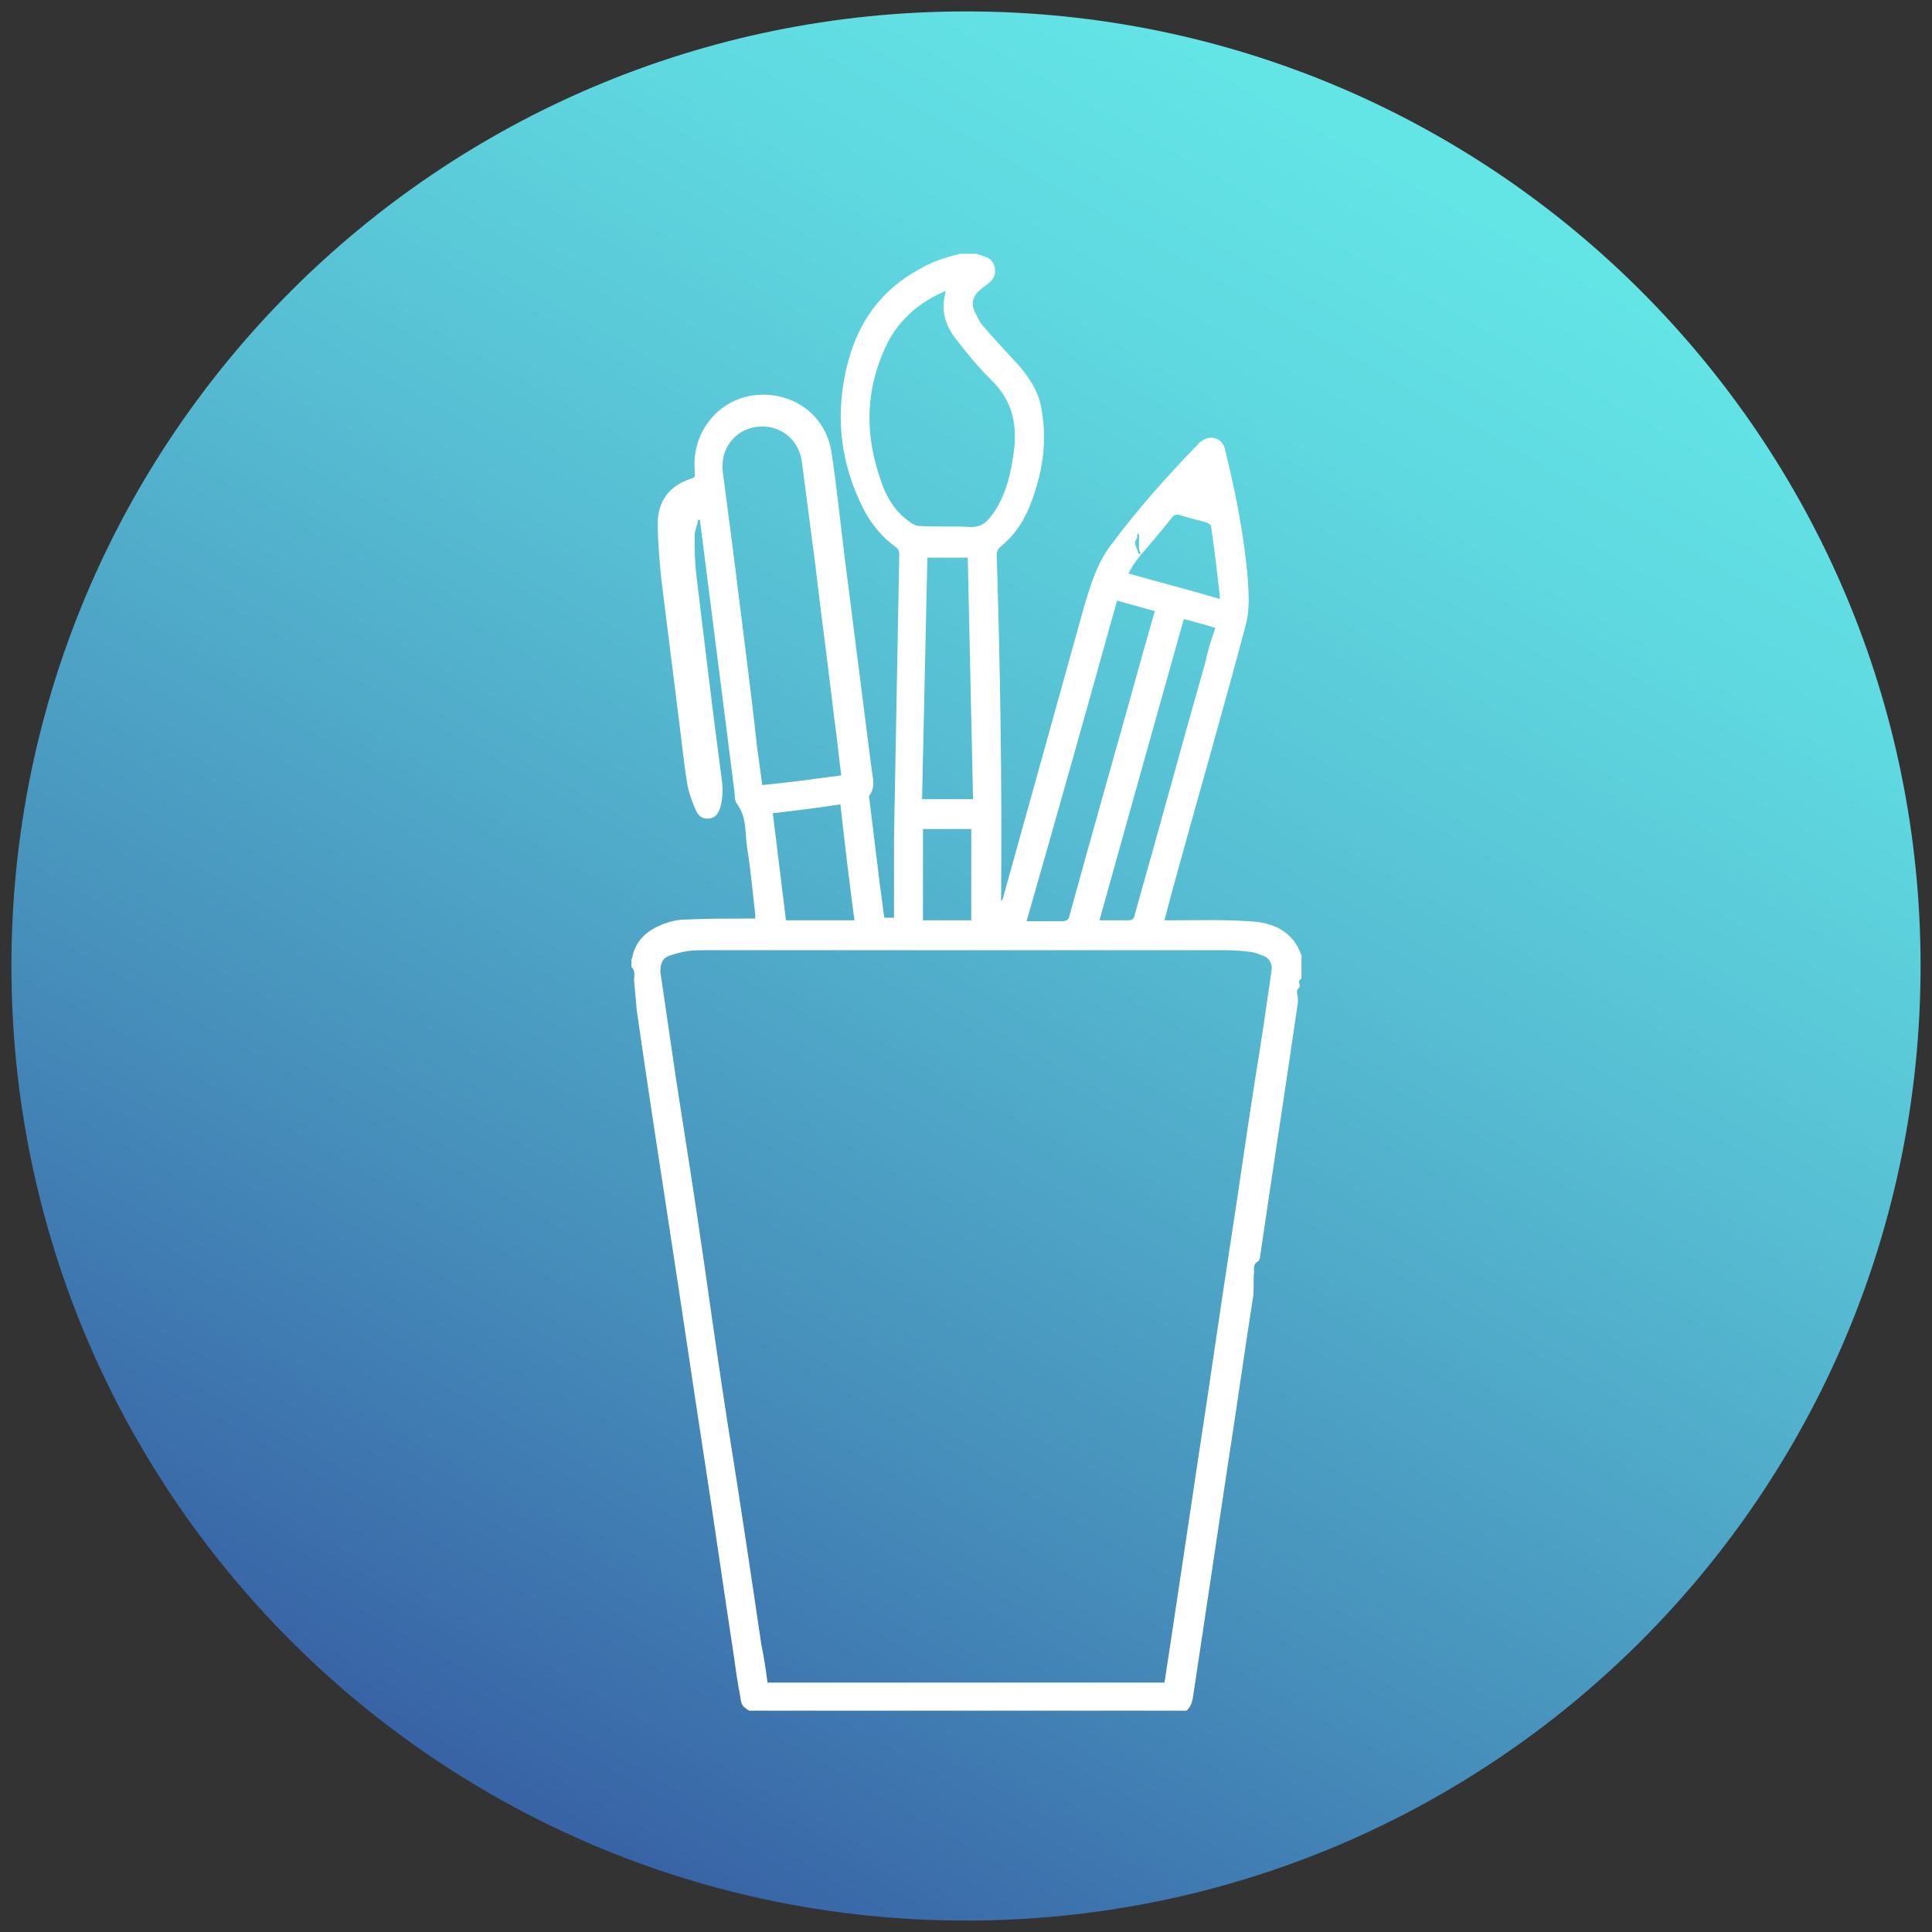<?xml version="1.0" encoding="UTF-8"?>
<svg xmlns="http://www.w3.org/2000/svg" xmlns:xlink="http://www.w3.org/1999/xlink" width="150px" height="150px" viewBox="0 0 150 150" version="1.1">
<rect x="0" y="0" width="150" height="150" fill="#333333" stroke="none"/>
<defs>
<clipPath id="clip1">
  <path d="M 149.113 75 C 149.113 34.066 115.934 0.887 75 0.887 C 34.066 0.887 0.887 34.066 0.887 75 C 0.887 115.934 34.066 149.113 75 149.113 C 115.934 149.113 149.113 115.934 149.113 75 Z M 149.113 75 "/>
</clipPath>
<linearGradient id="linear0" gradientUnits="userSpaceOnUse" x1="4800.197" y1="5336.693" x2="4802.008" y2="5336.693" gradientTransform="matrix(40.916,-70.868,-70.868,-40.916,181836.648,558677.429)">
<stop offset="0" style="stop-color:rgb(21.569%,37.647%,64.314%);stop-opacity:1;"/>
<stop offset="0.283" style="stop-color:rgb(27.451%,55.686%,73.333%);stop-opacity:1;"/>
<stop offset="0.607" style="stop-color:rgb(33.725%,73.725%,82.353%);stop-opacity:1;"/>
<stop offset="0.857" style="stop-color:rgb(37.255%,85.098%,87.843%);stop-opacity:1;"/>
<stop offset="1" style="stop-color:rgb(38.824%,89.412%,89.804%);stop-opacity:1;"/>
</linearGradient>
</defs>
<g id="surface1">
<g clip-path="url(#clip1)" clip-rule="nonzero">
<path style=" stroke:none;fill-rule:nonzero;fill:url(#linear0);" d="M -63.273 112.023 L 37.977 -63.273 L 213.273 37.977 L 112.023 213.273 Z M -63.273 112.023 "/>
</g>
<path style=" stroke:none;fill-rule:nonzero;fill:rgb(100%,100%,100%);fill-opacity:1;" d="M 49.227 76.09 C 49.297 76.84 49.363 77.66 49.434 78.41 C 50.25 84.137 51.137 89.863 52.023 95.66 C 52.91 101.387 53.727 107.047 54.613 112.773 C 55.434 118.09 56.184 123.41 57 128.727 C 57.137 129.75 57.273 130.703 57.477 131.727 C 57.547 132.34 57.613 132.477 58.16 132.816 L 92.113 132.816 C 92.523 132.477 92.59 132 92.66 131.523 C 93.547 125.59 94.434 119.727 95.316 113.797 C 96 109.434 96.613 105 97.297 100.637 C 97.363 100.023 97.297 99.41 97.363 98.797 C 97.363 98.453 97.297 98.113 97.703 97.91 C 97.773 97.84 97.84 97.637 97.84 97.5 C 98.797 90.953 99.816 84.41 100.773 77.797 C 100.773 77.59 100.773 77.387 100.703 77.113 C 100.703 76.977 100.703 76.84 100.773 76.773 C 100.977 76.637 100.91 76.434 100.84 76.227 C 100.84 76.16 100.977 76.023 101.047 75.953 C 101.047 75.34 101.047 74.797 101.047 74.184 C 100.363 72.203 98.727 71.59 96.887 71.523 C 94.91 71.387 92.934 71.453 90.953 71.453 C 90.816 71.453 90.613 71.453 90.41 71.453 C 90.684 70.363 90.953 69.41 91.227 68.387 C 93.066 61.703 94.977 55.09 96.75 48.41 C 97.023 47.387 96.953 46.16 96.887 45.066 C 96.613 41.66 95.934 38.25 95.113 34.91 C 94.91 33.953 93.887 33.684 93.137 34.363 C 90.684 36.887 88.297 39.547 86.184 42.41 C 85.16 43.773 84.684 45.41 84.203 46.977 C 82.09 54.547 79.977 62.184 77.863 69.75 C 77.863 69.816 77.797 69.887 77.727 69.953 C 77.727 69.816 77.727 69.613 77.727 69.477 C 77.797 60.684 77.66 51.953 77.387 43.16 C 77.387 42.816 77.453 42.613 77.727 42.41 C 78.887 41.453 79.637 40.227 80.113 38.863 C 81 36.477 81.34 34.023 80.797 31.434 C 80.523 30.203 79.84 29.25 79.09 28.363 C 78.203 27.41 77.316 26.453 76.434 25.434 C 76.09 25.09 75.887 24.613 75.684 24.203 C 75.41 23.66 75.477 23.184 75.887 22.703 C 76.16 22.434 76.434 22.227 76.703 22.023 C 77.113 21.75 77.316 21.34 77.25 20.863 C 77.184 20.387 76.91 20.047 76.434 19.91 C 76.227 19.84 76.023 19.773 75.816 19.703 C 75.41 19.703 74.934 19.703 74.523 19.703 C 73.434 19.977 72.34 20.316 71.316 20.934 C 68.453 22.5 66.684 24.953 65.863 28.023 C 64.773 32.047 65.184 36 67.16 39.75 C 67.773 40.84 68.523 41.727 69.547 42.477 C 69.816 42.684 69.816 42.816 69.816 43.16 C 69.684 50.453 69.547 57.816 69.41 65.113 C 69.41 67.023 69.41 68.863 69.41 70.773 C 69.41 70.91 69.41 71.113 69.41 71.25 C 69.137 71.25 68.934 71.25 68.66 71.25 C 68.523 70.434 68.453 69.547 68.316 68.727 C 68.047 66.477 67.773 64.297 67.5 62.047 C 67.5 61.977 67.434 61.84 67.5 61.773 C 68.047 61.023 67.703 60.203 67.637 59.453 C 66.953 54.066 66.273 48.684 65.59 43.363 C 65.25 40.637 64.977 37.91 64.566 35.184 C 64.16 32.25 61.566 30.34 58.566 30.684 C 55.773 31.023 53.727 33.547 53.934 36.41 C 53.934 36.547 53.934 36.613 53.934 36.75 C 54 36.953 53.934 37.09 53.66 37.16 C 51.953 37.703 51.066 38.934 51.066 40.637 C 51.066 42.066 51.203 43.5 51.34 44.934 C 51.816 48.75 52.297 52.566 52.773 56.387 C 52.977 57.953 53.113 59.453 53.387 61.023 C 53.523 61.703 53.797 62.387 54.066 63 C 54.273 63.41 54.613 63.613 55.09 63.547 C 55.566 63.477 55.773 63.137 55.91 62.727 C 56.184 61.84 56.113 60.953 55.977 60.066 C 55.297 54.953 54.684 49.773 54.066 44.66 C 53.934 43.637 53.934 42.613 53.934 41.59 C 53.934 41.184 54.137 40.773 54.203 40.363 C 54.273 40.363 54.34 40.363 54.34 40.363 C 54.41 40.91 54.477 41.453 54.547 42 C 55.363 48.41 56.184 54.816 57 61.297 C 57.066 61.637 57 62.113 57.203 62.387 C 58.023 63.477 57.816 64.703 58.023 65.934 C 58.297 67.637 58.434 69.273 58.637 70.977 C 58.637 71.047 58.637 71.184 58.637 71.316 C 58.5 71.316 58.297 71.316 58.16 71.316 C 56.523 71.316 54.887 71.316 53.316 71.387 C 52.434 71.387 51.547 71.66 50.797 72.066 C 49.91 72.547 49.297 73.297 49.09 74.316 C 49.09 74.387 49.023 74.453 49.023 74.523 C 49.023 74.727 49.023 74.863 49.023 75.066 C 49.363 75.41 49.227 75.75 49.227 76.09 Z M 93.547 51.547 C 91.703 58.023 89.934 64.566 88.09 71.047 C 88.023 71.387 87.887 71.453 87.547 71.453 C 86.863 71.453 86.184 71.453 85.363 71.453 C 87.547 63.613 89.727 55.84 91.91 48.066 C 92.727 48.273 93.477 48.477 94.363 48.75 C 94.023 49.703 93.75 50.59 93.547 51.547 Z M 88.227 41.863 C 88.297 41.727 88.297 41.59 88.297 41.453 C 88.363 41.453 88.363 41.453 88.434 41.453 C 88.434 41.863 88.434 42.203 88.434 42.547 C 88.434 42.684 88.5 42.816 88.566 43.023 C 88.5 43.023 88.363 42.953 88.363 42.953 C 88.363 42.613 87.953 42.273 88.227 41.863 Z M 88.566 43.09 C 89.387 42.137 90.203 41.184 90.953 40.227 C 91.16 39.953 91.363 39.887 91.703 40.023 C 92.316 40.227 93 40.363 93.684 40.566 C 93.816 40.637 93.953 40.703 94.023 40.84 C 94.297 42.684 94.5 44.453 94.703 46.297 C 94.703 46.363 94.703 46.434 94.703 46.5 C 92.387 45.816 90 45.203 87.613 44.523 C 87.887 43.977 88.227 43.5 88.566 43.09 Z M 86.727 46.637 C 87.75 46.91 88.703 47.184 89.66 47.453 C 89.387 48.41 89.113 49.363 88.84 50.316 C 86.934 57.203 84.953 64.09 83.047 71.047 C 82.977 71.387 82.84 71.523 82.434 71.523 C 81.547 71.523 80.66 71.523 79.703 71.523 C 82.09 63.203 84.41 54.953 86.727 46.637 Z M 68.387 37.297 C 67.16 33.816 67.16 30.41 68.727 27 C 69.613 25.023 71.184 23.59 73.16 22.703 C 73.227 22.703 73.227 22.637 73.297 22.637 C 73.297 22.637 73.363 22.637 73.434 22.637 C 73.023 24 73.363 25.16 74.113 26.184 C 75 27.34 75.887 28.434 76.91 29.453 C 78.477 30.953 78.953 32.66 78.75 34.773 C 78.547 36.477 78.203 38.113 77.316 39.547 C 77.184 39.75 77.113 39.887 76.977 40.023 C 76.566 40.637 76.023 40.977 75.203 40.91 C 73.91 40.84 72.684 40.91 71.387 40.84 C 71.184 40.84 70.84 40.703 70.703 40.566 C 69.547 39.816 68.797 38.59 68.387 37.297 Z M 71.59 62.047 C 71.727 55.773 71.863 49.566 72 43.297 C 73.09 43.297 74.047 43.297 75.137 43.297 C 75.273 49.566 75.41 55.773 75.547 62.047 C 74.184 62.047 72.953 62.047 71.59 62.047 Z M 75.41 64.363 C 75.41 66.75 75.41 69.066 75.41 71.453 C 74.184 71.453 72.953 71.453 71.66 71.453 C 71.66 69.066 71.66 66.75 71.66 64.363 C 72.953 64.363 74.184 64.363 75.41 64.363 Z M 66.34 71.453 C 64.5 71.453 62.797 71.453 61.023 71.453 C 60.684 68.66 60.34 65.934 60 63.137 C 61.773 62.934 63.477 62.727 65.25 62.453 C 65.59 65.523 65.934 68.453 66.34 71.453 Z M 56.934 42.887 C 56.66 40.773 56.387 38.727 56.113 36.613 C 55.91 34.84 57.066 33.34 58.773 33.137 C 60.477 32.934 61.977 34.023 62.25 35.797 C 62.59 38.387 62.934 41.047 63.273 43.637 C 63.75 47.66 64.297 51.75 64.773 55.773 C 64.977 57.203 65.113 58.637 65.316 60.203 C 63.273 60.477 61.227 60.75 59.184 60.953 C 59.047 59.934 58.91 58.977 58.773 57.953 C 58.227 52.91 57.547 47.934 56.934 42.887 Z M 52.023 74.184 C 52.434 74.047 52.91 73.91 53.387 73.84 C 53.863 73.773 54.41 73.773 54.887 73.773 C 68.316 73.773 81.75 73.773 95.184 73.773 C 95.863 73.773 96.547 73.84 97.16 73.91 C 97.5 73.977 97.84 74.113 98.184 74.25 C 98.59 74.453 98.797 74.863 98.727 75.34 C 98.316 78.203 97.91 81 97.434 83.863 C 96.75 88.227 96.137 92.66 95.453 97.023 C 94.637 102.34 93.887 107.66 93.066 112.977 C 92.387 117.547 91.703 122.047 91.023 126.613 C 90.816 127.977 90.613 129.273 90.41 130.637 C 80.113 130.637 69.887 130.637 59.59 130.637 C 59.453 129.613 59.316 128.66 59.113 127.703 C 58.297 122.184 57.477 116.66 56.59 111.137 C 55.91 106.84 55.297 102.477 54.684 98.184 C 54 93.41 53.25 88.637 52.5 83.863 C 52.09 81.066 51.684 78.273 51.273 75.477 C 51.273 74.797 51.41 74.387 52.023 74.184 Z M 52.023 74.184 "/>
</g>
</svg>
